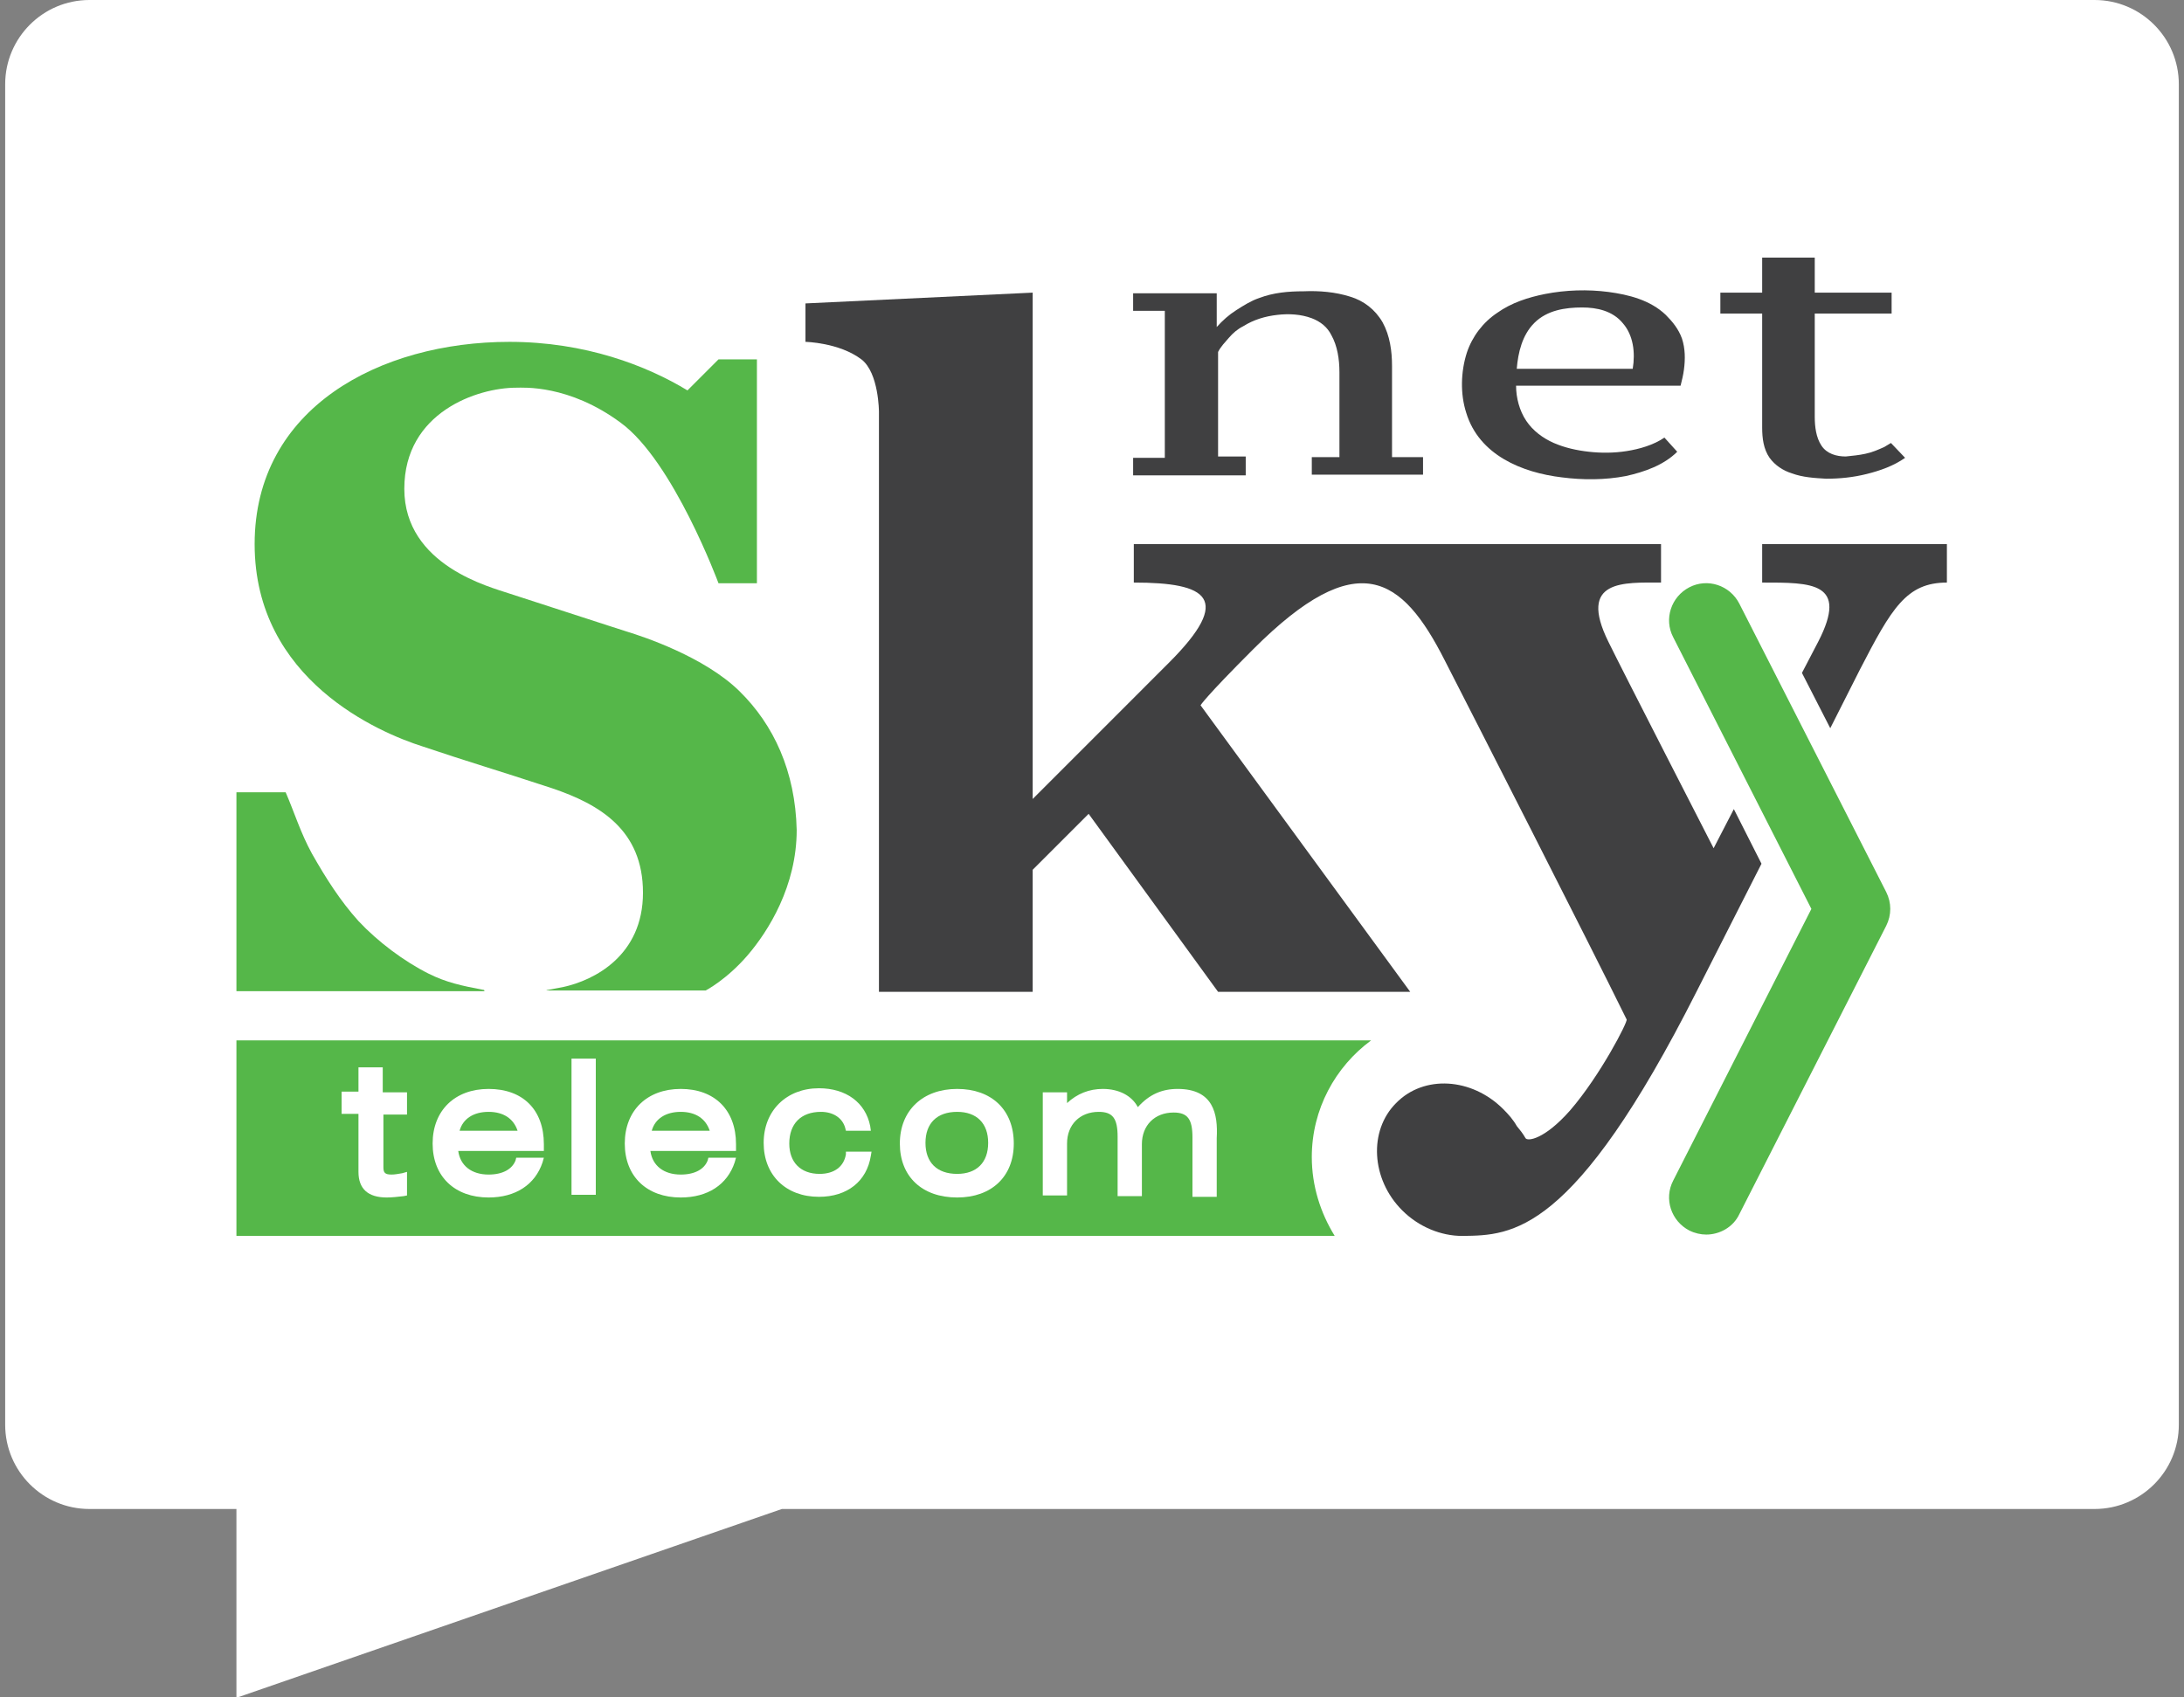 <?xml version="1.0" encoding="UTF-8"?> <svg xmlns="http://www.w3.org/2000/svg" width="211" height="164" viewBox="0 0 211 164" fill="none"><rect x="0" y="0" width="211" height="164" fill="#808080" stroke="none"/> <g clip-path="url(#clip0)"> <path d="M202.358 145.821H75.537L22.842 164.065V145.821H8.642C4.148 145.821 0.5 142.172 0.5 137.677V8.145C0.5 3.649 4.148 0 8.642 0H202.358C206.853 0 210.5 3.649 210.5 8.145V137.677C210.5 142.172 206.853 145.821 202.358 145.821Z" fill="white"></path> <path d="M71.434 66.786C68.047 63.463 62.119 61.508 60.621 61.052C60.621 61.052 59.579 60.726 49.157 57.338C47.464 56.752 39.061 54.667 39.061 47.239C39.061 39.811 46.161 37.465 49.874 37.465C50.525 37.465 54.954 37.14 59.97 40.853C65.05 44.567 69.415 56.361 69.415 56.361H73.127V34.729H69.415L66.418 37.726C62.445 35.315 56.518 33.035 49.222 33.035C36.716 33.035 24.601 39.42 24.601 52.582C24.601 65.743 36.716 70.826 40.82 72.129C44.858 73.497 48.18 74.475 53.326 76.169C57.951 77.732 62.119 80.208 62.119 86.268C62.119 92.328 57.429 94.738 54.368 95.39C52.675 95.716 52.349 95.716 53.326 95.716C53.652 95.716 68.177 95.716 68.177 95.716C68.177 95.716 70.196 94.673 72.215 92.328C74.235 89.982 76.97 85.616 76.97 80.208C76.84 74.54 74.756 70.044 71.434 66.786Z" fill="#55B749"></path> <path d="M46.682 95.65C44.598 95.26 43.099 94.934 41.406 94.087C39.061 92.914 36.521 91.024 34.632 89.004C32.873 87.05 31.505 84.9 30.137 82.489C29.03 80.469 28.444 78.514 27.597 76.56H22.842V95.781H46.747C46.747 95.781 46.812 95.781 46.812 95.716C46.747 95.65 46.747 95.65 46.682 95.65Z" fill="#55B749"></path> <path d="M126.735 111.809C126.735 107.183 129.014 103.078 132.467 100.537H22.842V119.433H128.949C127.581 117.217 126.735 114.611 126.735 111.809Z" fill="#55B749"></path> <path d="M164.84 119.302C164.318 119.302 163.732 119.172 163.211 118.912C161.452 117.999 160.736 115.849 161.648 114.09L175.001 87.832L161.648 61.573C160.736 59.814 161.452 57.664 163.211 56.752C164.97 55.84 167.119 56.556 168.031 58.316L182.231 86.203C182.752 87.245 182.752 88.418 182.231 89.461L168.031 117.348C167.445 118.586 166.142 119.302 164.84 119.302Z" fill="#55B749"></path> <path d="M36.977 103.143H34.632V105.489H33.003V107.639H34.632V113.243C34.632 114.872 35.544 115.719 37.367 115.719C37.889 115.719 38.41 115.654 38.996 115.588L39.322 115.523V113.243L38.866 113.373C38.475 113.438 38.149 113.503 37.823 113.503C37.172 113.503 37.042 113.308 37.042 112.787V107.704H39.322V105.554H36.977V103.143Z" fill="white"></path> <path d="M47.203 105.228C43.946 105.228 41.797 107.313 41.797 110.506C41.797 113.699 43.946 115.719 47.203 115.719C49.809 115.719 51.697 114.481 52.414 112.33L52.544 111.874H49.874L49.809 112.135C49.483 112.982 48.571 113.503 47.203 113.503C45.575 113.503 44.467 112.656 44.272 111.223H52.544V110.571C52.544 107.248 50.525 105.228 47.203 105.228ZM47.203 107.444C48.636 107.444 49.613 108.095 50.004 109.268H44.402C44.728 108.095 45.77 107.444 47.203 107.444Z" fill="white"></path> <path d="M57.56 102.296H55.215V115.458H57.56V102.296Z" fill="white"></path> <path d="M65.767 105.228C62.51 105.228 60.361 107.313 60.361 110.506C60.361 113.699 62.51 115.719 65.767 115.719C68.372 115.719 70.261 114.481 70.978 112.33L71.108 111.874H68.438L68.372 112.135C68.047 112.982 67.135 113.503 65.767 113.503C64.138 113.503 63.031 112.656 62.836 111.223H71.108V110.571C71.108 107.248 69.024 105.228 65.767 105.228ZM65.767 107.444C67.2 107.444 68.177 108.095 68.568 109.268H62.966C63.292 108.095 64.334 107.444 65.767 107.444Z" fill="white"></path> <path d="M81.725 111.549C81.53 112.722 80.618 113.438 79.185 113.438C77.361 113.438 76.254 112.331 76.254 110.506C76.254 108.617 77.361 107.444 79.315 107.444C80.488 107.444 81.4 108.03 81.66 109.008L81.725 109.268H84.135L84.07 108.812C83.614 106.532 81.725 105.163 79.12 105.163C75.993 105.163 73.779 107.314 73.779 110.441C73.779 113.569 75.928 115.654 79.12 115.654C81.856 115.654 83.745 114.155 84.135 111.679L84.201 111.288H81.725V111.549Z" fill="white"></path> <path d="M92.473 105.228C89.151 105.228 86.936 107.313 86.936 110.506C86.936 113.699 89.086 115.719 92.473 115.719C95.795 115.719 97.944 113.699 97.944 110.506C97.944 107.248 95.795 105.228 92.473 105.228ZM92.473 113.438C90.519 113.438 89.412 112.331 89.412 110.441C89.412 108.551 90.519 107.444 92.473 107.444C94.362 107.444 95.469 108.551 95.469 110.441C95.469 112.331 94.362 113.438 92.473 113.438Z" fill="white"></path> <path d="M113.773 105.228C112.274 105.228 111.037 105.75 109.929 106.988C109.343 105.88 108.106 105.228 106.542 105.228C105.24 105.228 104.067 105.684 103.09 106.597V105.554H100.745V115.523H103.09V110.506C103.09 108.682 104.328 107.444 106.152 107.444C107.519 107.444 107.975 108.095 107.975 109.855V115.588H110.32V110.571C110.32 108.747 111.558 107.509 113.382 107.509C114.75 107.509 115.206 108.16 115.206 109.92V115.654H117.55V109.985C117.681 107.639 117.225 105.228 113.773 105.228Z" fill="white"></path> <path d="M165.556 81.968C165.556 81.968 156.697 64.701 155.395 62.029C152.398 55.97 156.893 56.296 160.475 56.296V52.582H109.539V56.296C116.639 56.296 119.179 57.794 112.926 64.049C108.041 68.936 99.768 77.211 99.768 77.211V28.278L77.817 29.321V33.035C77.817 33.035 81.074 33.1 83.224 34.729C84.917 36.032 84.917 39.811 84.917 39.811V95.846H99.768V84.052L105.175 78.644L117.681 95.846H136.245L115.987 68.154C115.987 68.154 116.378 67.438 121.068 62.746C131.164 52.647 135.463 55.709 139.567 63.789C142.367 69.262 153.375 90.829 157.153 98.517C157.284 98.713 154.613 103.925 151.682 107.314C149.207 110.115 147.578 110.311 147.383 109.985C147.122 109.529 146.862 109.203 146.536 108.812C146.21 108.226 145.755 107.704 145.233 107.183C142.172 104.121 137.547 103.86 134.877 106.597C132.206 109.268 132.467 113.96 135.463 116.957C137.091 118.586 139.241 119.433 141.26 119.433H141.325C146.08 119.368 152.008 119.368 163.928 95.781L170.181 83.466L167.51 78.188L165.556 81.968Z" fill="#404041"></path> <path d="M170.246 52.582V56.296C175.001 56.296 178.648 56.231 175.652 62.029L174.089 65.027L176.825 70.37L179.691 64.701C182.752 58.772 184.185 56.296 188.093 56.296V52.582H170.246Z" fill="#404041"></path> <path d="M120.351 45.805V44.111H117.681V34.012C117.941 33.491 118.332 33.1 118.723 32.644C119.114 32.188 119.57 31.797 120.091 31.536C121.133 30.884 122.24 30.559 123.413 30.428C124.52 30.298 125.692 30.363 126.735 30.754C127.581 31.08 128.233 31.601 128.624 32.383C129.21 33.425 129.405 34.729 129.405 35.967V44.176H127.06H126.735V45.87H127.06H137.156H137.482V44.176H137.156H134.486V35.38C134.486 33.947 134.29 32.448 133.574 31.145C132.857 29.907 131.75 29.06 130.447 28.669C129.014 28.213 127.451 28.083 125.953 28.148C124.455 28.148 123.022 28.278 121.654 28.799C120.872 29.06 120.156 29.516 119.439 29.972C118.723 30.428 118.137 30.95 117.55 31.601V28.343H109.473V30.037H112.535V44.242H109.473V45.936H120.351V45.805Z" fill="#404041"></path> <path d="M162.039 43.655C160.736 44.958 158.847 45.61 157.088 46.001C155.069 46.392 152.92 46.392 150.9 46.131C147.057 45.675 142.889 43.981 141.651 39.876C141.065 38.052 141.13 35.901 141.716 34.077C142.237 32.513 143.279 31.145 144.647 30.233C146.015 29.256 147.643 28.734 149.272 28.409C151.291 28.017 153.375 27.952 155.395 28.213C157.349 28.474 159.433 28.995 160.931 30.428C161.583 31.08 162.169 31.797 162.495 32.709C162.82 33.686 162.82 34.729 162.69 35.706C162.625 36.227 162.495 36.749 162.364 37.27H146.471C146.471 38.443 146.797 39.681 147.448 40.658C148.099 41.635 149.076 42.352 150.119 42.808C151.161 43.264 152.333 43.525 153.506 43.655C154.678 43.785 155.916 43.785 157.153 43.59C158.391 43.395 159.759 43.004 160.801 42.287L162.039 43.655ZM152.854 29.712C151.226 29.712 149.467 29.972 148.23 31.21C147.057 32.383 146.666 34.077 146.536 35.641H157.74C158 34.077 157.805 32.383 156.763 31.21C155.786 30.037 154.287 29.712 152.854 29.712Z" fill="#404041"></path> <path d="M170.246 24.89V28.278H166.207V30.298H170.246V41.31C170.246 42.352 170.376 43.395 170.962 44.242C171.483 44.958 172.265 45.48 173.112 45.74C174.154 46.131 175.327 46.196 176.434 46.261C177.737 46.261 179.039 46.131 180.342 45.805C181.645 45.48 182.947 45.023 184.055 44.242L182.687 42.808C182.492 42.938 182.231 43.069 182.036 43.199C181.449 43.46 180.863 43.72 180.212 43.851C179.626 43.981 178.974 44.046 178.323 44.111C177.411 44.111 176.499 43.851 175.978 43.069C175.457 42.287 175.326 41.244 175.326 40.267V30.298H182.752V28.278H175.326V24.89H170.246Z" fill="#404041"></path> </g> <defs> <clipPath id="clip0"> <rect width="210" height="164" fill="white" transform="translate(0.5)"></rect> </clipPath> </defs> </svg> 